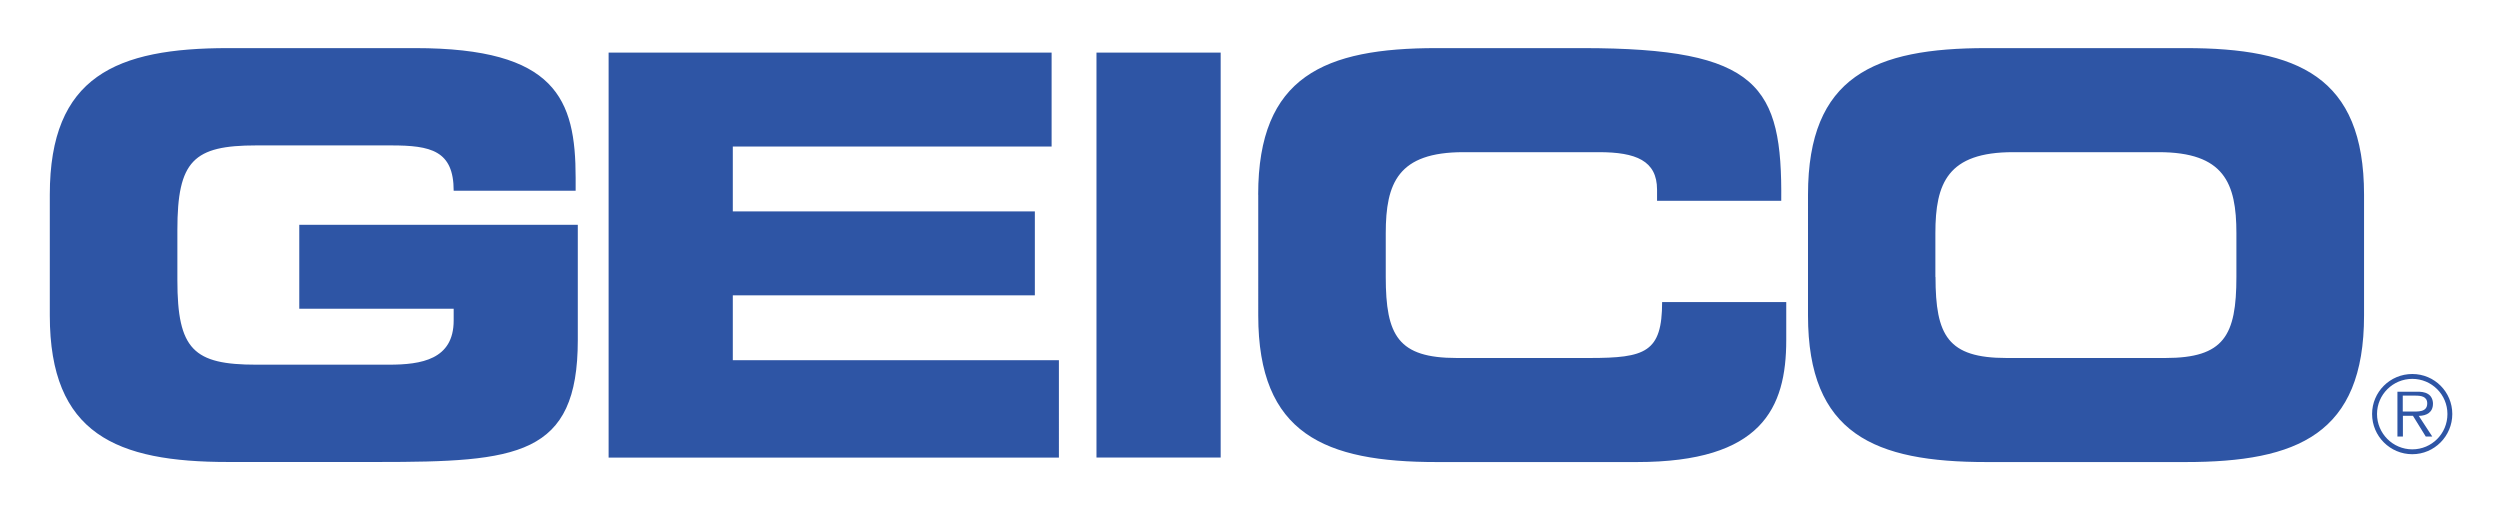 <svg xmlns="http://www.w3.org/2000/svg" role="img" viewBox="-7.37 -7.12 369.98 75.23"><title>GEICO (member) logo</title><defs><style>.cls-1{fill:#2e55a5;stroke-width:0}</style></defs><path d="M0 21.69C0 4.14 9.85 0 26.41 0h27.65c20.86 0 23.76 7.53 23.76 19.21v1.9H59.77c0-5.96-3.39-6.71-9.27-6.71H30.55c-9.27 0-11.67 2.24-11.67 12.5v7.45c0 10.27 2.4 12.5 11.67 12.5h19.62c4.8 0 9.6-.75 9.6-6.54v-1.74H36.92V26.15h41.22V43.2c0 17.22-8.94 18.05-29.64 18.05H26.4C9.85 61.26 0 57.12 0 39.57V21.69zM82.7.66h65.56v13.91h-47.18v9.6h44.7v12.42h-44.7v9.6h48.26V60.6H82.7V.66zm72.2 0h18.38v59.93H154.9zm23.93 21.03C178.83 4.14 188.68 0 205.24 0h21.61c26.16 0 29.55 5.63 29.39 22.6h-18.38v-1.65c0-4.31-3.15-5.55-8.61-5.55h-20.03c-9.69 0-11.51 4.55-11.51 12v6.46c0 8.69 1.82 12 10.52 12h19.62c8.28 0 10.76-.83 10.76-8.28h18.37v5.63c0 10.1-3.64 18.05-22.1 18.05h-29.63c-16.56 0-26.41-4.14-26.41-21.69V21.69zm81.37 0C260.2 4.14 270.05 0 286.61 0h29.47c16.55 0 26.41 4.14 26.41 21.69v17.88c0 17.55-9.85 21.69-26.41 21.69h-29.47c-16.55 0-26.41-4.14-26.41-21.69V21.69zm18.87 12.17c0 8.69 1.82 12 10.51 12h23.51c8.69 0 10.51-3.31 10.51-12V27.4c0-7.45-1.82-12-11.51-12h-21.53c-9.68 0-11.51 4.55-11.51 12v6.46z" class="cls-1" id="GEICO"/><path d="M343.68 54.15c0-3.26 2.65-5.92 5.95-5.92s5.92 2.66 5.92 5.92-2.64 5.95-5.92 5.95-5.95-2.66-5.95-5.95zm11.15 0c0-2.88-2.33-5.2-5.2-5.2s-5.22 2.33-5.22 5.2 2.33 5.23 5.22 5.23 5.2-2.33 5.2-5.23zm-2.25 3.33h-.96l-1.89-3.06h-1.49v3.06h-.81v-6.63h2.89c.56 0 1.12.03 1.62.33.5.28.75.87.75 1.43 0 1.3-.92 1.79-2.1 1.82l2 3.06zm-3.11-3.7c.93 0 2.37.15 2.37-1.2 0-1.02-.9-1.15-1.73-1.15h-1.89v2.35h1.24z" class="cls-1"/></svg>